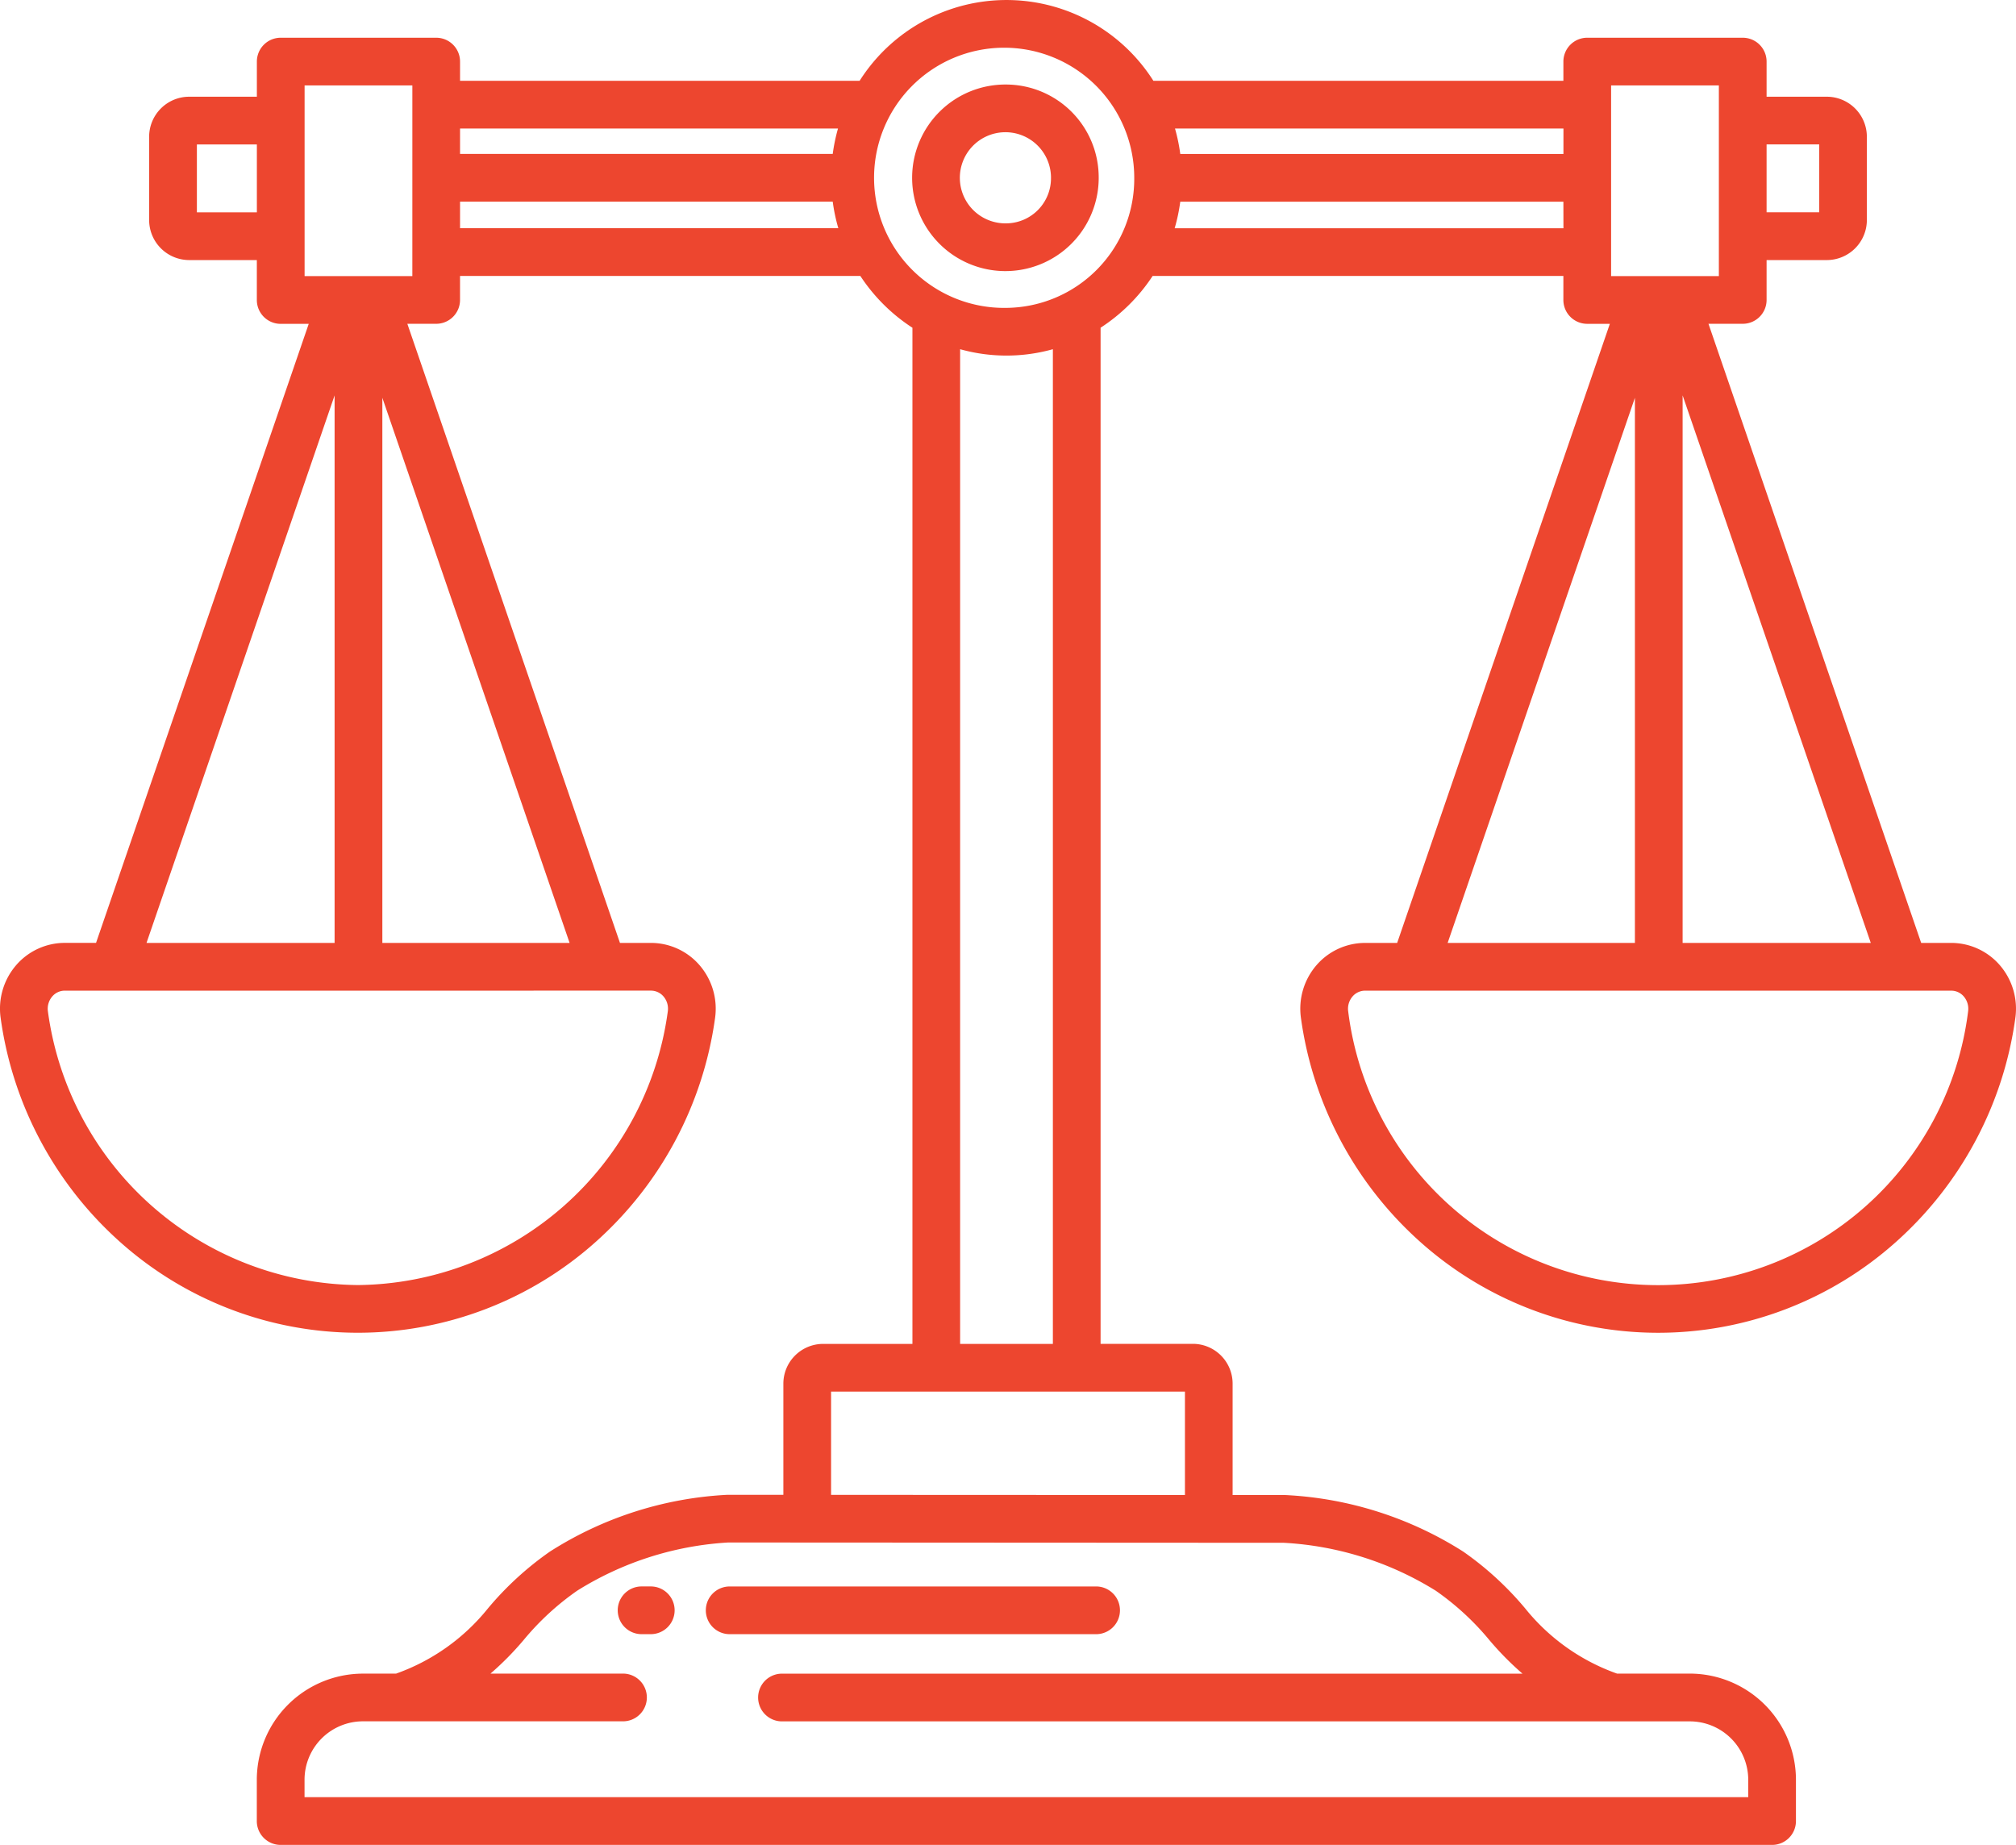 <svg xmlns="http://www.w3.org/2000/svg" width="130.267" height="119.213" viewBox="0 0 130.267 119.213">
  <g id="Group_2435" data-name="Group 2435" transform="translate(-2.484 -23.995)">
    <path id="Path_440" data-name="Path 440" d="M160.055,423h-.514a1.542,1.542,0,1,0,0,3.083h.514a1.542,1.542,0,1,0,0-3.083Z" transform="translate(-115.56 -296.492)" fill="#ed462f"/>
    <path id="Path_441" data-name="Path 441" d="M180,424.542a1.541,1.541,0,0,0,1.542,1.542h23.637a1.542,1.542,0,1,0,0-3.083H181.542A1.541,1.541,0,0,0,180,424.542Z" transform="translate(-131.908 -296.492)" fill="#ed462f"/>
    <path id="Path_442" data-name="Path 442" d="M237.986,45.253a6.028,6.028,0,1,0,5.957,6.1c0-.023,0-.047,0-.07A6,6,0,0,0,237.986,45.253Zm0,8.971a2.945,2.945,0,1,1,2.874-3.015c0,.023,0,.047,0,.07A2.913,2.913,0,0,1,237.986,54.224Z" transform="translate(-170.465 -15.796)" fill="#ed462f"/>
    <path id="Path_443" data-name="Path 443" d="M128.566,84.924h-1.942L112.88,44.918h2.213a1.541,1.541,0,0,0,1.542-1.542V40.8h3.9a2.59,2.59,0,0,0,2.579-2.6V32.84a2.59,2.59,0,0,0-2.579-2.595h-3.9v-2.27a1.541,1.541,0,0,0-1.542-1.542H105.047a1.541,1.541,0,0,0-1.542,1.542v1.242H77.012a11.238,11.238,0,0,0-18.983,0H32.211V27.975a1.541,1.541,0,0,0-1.542-1.542H20.624a1.541,1.541,0,0,0-1.542,1.542v2.27H14.7a2.59,2.59,0,0,0-2.579,2.6V38.2A2.59,2.59,0,0,0,14.7,40.8h4.38v2.58a1.541,1.541,0,0,0,1.542,1.542h1.811l-13.743,40H6.67a4.158,4.158,0,0,0-3.133,1.43,4.3,4.3,0,0,0-1.012,3.417,23.738,23.738,0,0,0,7.715,14.477,23.055,23.055,0,0,0,30.734,0A23.738,23.738,0,0,0,48.69,89.771a4.3,4.3,0,0,0-1.012-3.417,4.157,4.157,0,0,0-3.134-1.43h-2L28.805,44.918h1.863a1.541,1.541,0,0,0,1.542-1.542V41.826H58.076a11.509,11.509,0,0,0,3.366,3.347v65.662H55.671a2.572,2.572,0,0,0-2.569,2.569v7.184l-3.6,0H49.46a23.519,23.519,0,0,0-11.44,3.666,20.479,20.479,0,0,0-4.013,3.68,13.331,13.331,0,0,1-5.933,4.208H25.938a6.867,6.867,0,0,0-6.86,6.86v2.666a1.541,1.541,0,0,0,1.542,1.542h96.37a1.541,1.541,0,0,0,1.542-1.542V139a6.867,6.867,0,0,0-6.86-6.86h-4.7a13.327,13.327,0,0,1-5.933-4.209,20.486,20.486,0,0,0-4.013-3.679A23.56,23.56,0,0,0,85.5,120.6h-.04l-3.329,0v-7.2a2.572,2.572,0,0,0-2.569-2.569H73.6V45.172a11.509,11.509,0,0,0,3.364-3.346h26.54v1.552a1.541,1.541,0,0,0,1.542,1.542h1.461L92.764,84.925H90.691a4.158,4.158,0,0,0-3.133,1.43,4.3,4.3,0,0,0-1.012,3.417,23.737,23.737,0,0,0,7.714,14.476,23.055,23.055,0,0,0,30.734,0,23.735,23.735,0,0,0,7.715-14.477,4.3,4.3,0,0,0-1.012-3.417A4.157,4.157,0,0,0,128.566,84.924Zm-11.931-51.6h3.4v4.388h-3.4ZM19.082,37.716H15.206V33.328h3.876Zm5.023,11.829V84.925H11.951ZM44.545,88.008a1.066,1.066,0,0,1,.809.372,1.219,1.219,0,0,1,.281.97,20.414,20.414,0,0,1-20.028,17.683A20.414,20.414,0,0,1,5.58,89.351a1.221,1.221,0,0,1,.283-.97,1.064,1.064,0,0,1,.809-.372ZM39.29,84.925h-12.1V49.7ZM29.128,41.835H22.166V29.516h6.963ZM32.211,32.3H56.633a11.536,11.536,0,0,0-.341,1.642H32.211Zm0,6.442V37.025H56.292a11.509,11.509,0,0,0,.362,1.717Zm53.225,84.945a20.7,20.7,0,0,1,9.827,3.1,17.384,17.384,0,0,1,3.46,3.188,19.388,19.388,0,0,0,2.14,2.169H52.974a1.542,1.542,0,0,0,0,3.083h58.7A3.777,3.777,0,0,1,115.449,139h0v1.124H22.162V139a3.777,3.777,0,0,1,3.777-3.777H42.7a1.542,1.542,0,1,0,0-3.083H34.178a19.411,19.411,0,0,0,2.141-2.169,17.377,17.377,0,0,1,3.46-3.188,20.642,20.642,0,0,1,9.754-3.115Zm-6.385-9.768V120.6l-22.866-.01v-6.672Zm-14.527-3.083V46.56a11.11,11.11,0,0,0,5.993,0v64.276Zm3-66.947a8.406,8.406,0,1,1,8.251-8.4A8.338,8.338,0,0,1,67.521,43.889Zm35.984-5.145H78.387a11.574,11.574,0,0,0,.362-1.717h24.756Zm0-4.8H78.749a11.523,11.523,0,0,0-.34-1.643h25.1Zm19.86,50.982H111.209V49.543ZM106.588,29.516h6.963V41.835h-6.963ZM108.126,49.7V84.924h-12.1Zm21.53,39.652a20.183,20.183,0,0,1-40.056,0,1.22,1.22,0,0,1,.283-.97,1.065,1.065,0,0,1,.809-.372h37.873a1.064,1.064,0,0,1,.809.372A1.22,1.22,0,0,1,129.656,89.349Z" fill="#ed462f"/>
  </g>
</svg>
